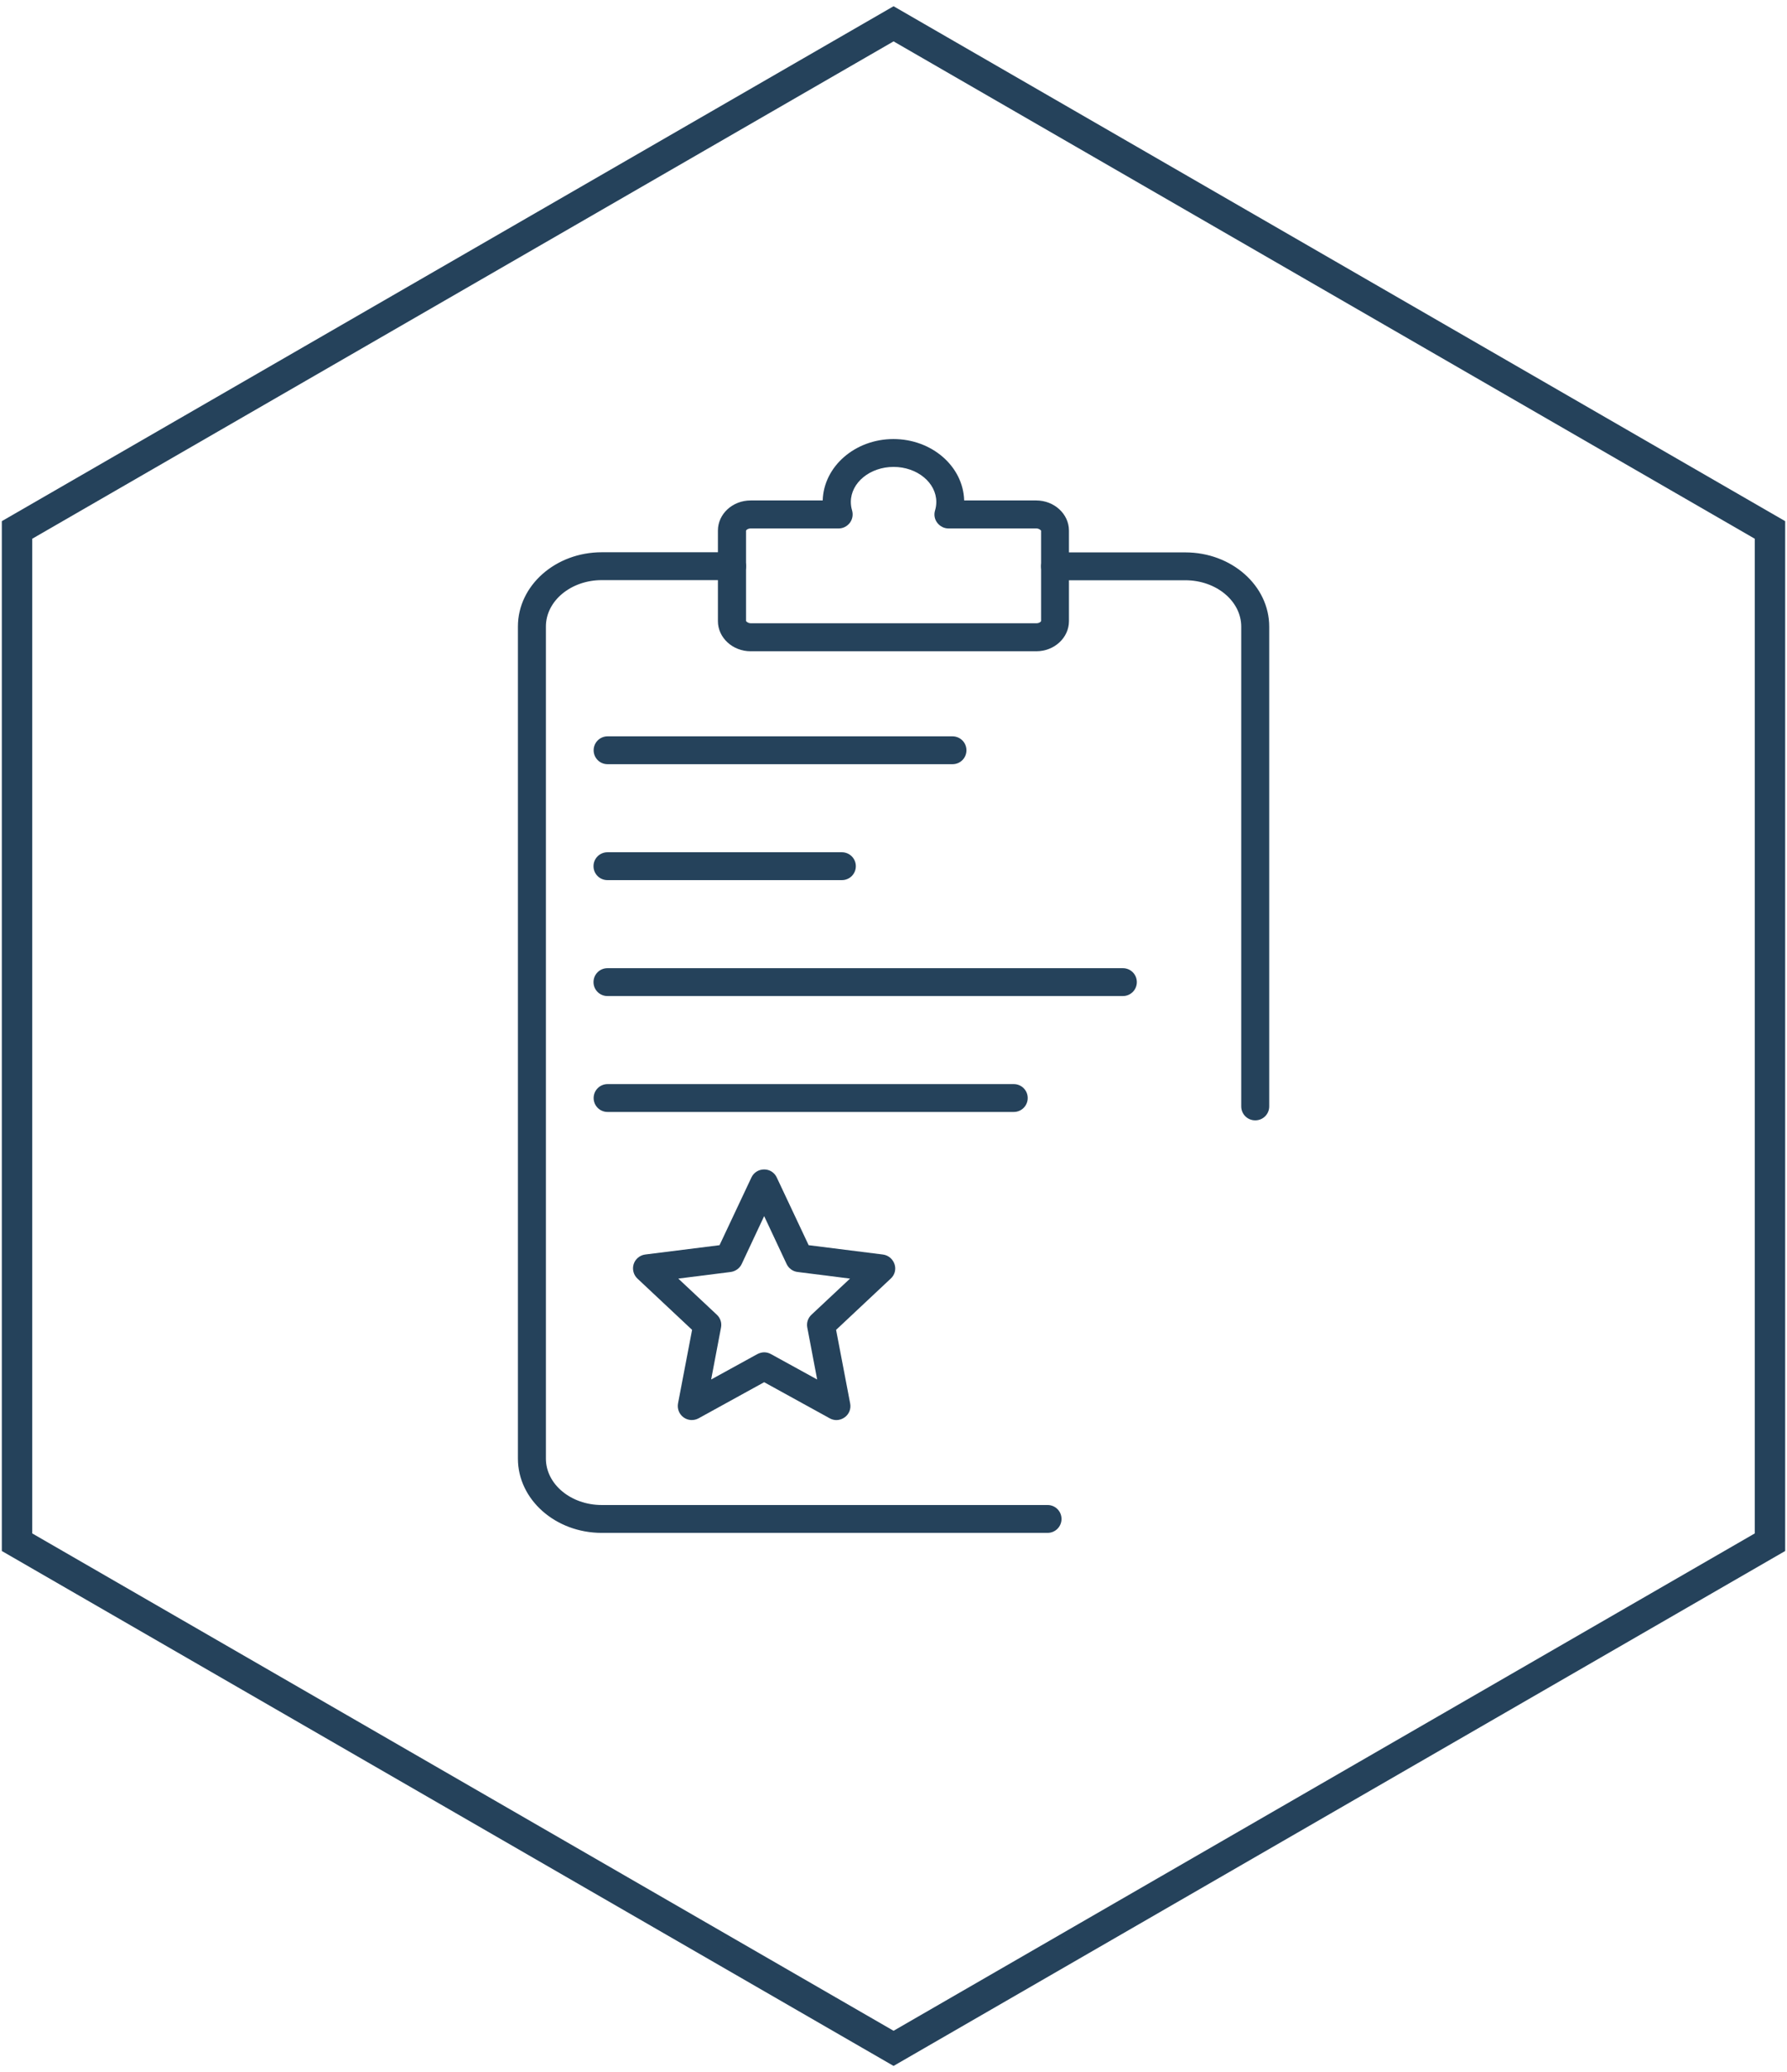 <?xml version="1.0" encoding="UTF-8"?>
<svg id="Layer_1" xmlns="http://www.w3.org/2000/svg" viewBox="0 0 132.15 153.21">
  <defs>
    <style>
      .cls-1 {
        fill: #25425b;
        fill-rule: evenodd;
      }

      .cls-2 {
        fill: none;
        stroke: #25425b;
        stroke-miterlimit: 10;
        stroke-width: 2.25px;
      }
    </style>
  </defs>
  <polygon class="cls-2" points="130.89 114.02 130.89 39.18 66.08 1.76 1.26 39.18 1.26 114.02 66.08 151.44 130.89 114.02"/>
  <g id="Layer_x5F_1">
    <g id="_2653077443568">
      <g>
        <g id="_195320856">
          <path class="cls-1" d="M77.47,113.33h-32.97c-3.42,0-6.2-2.46-6.2-5.49v-61.52c0-3.03,2.78-5.49,6.2-5.49h9.64c.57,0,1.03.46,1.03,1.03s-.46,1.03-1.03,1.03h-9.64c-2.28,0-4.13,1.54-4.13,3.43v61.52c0,1.89,1.85,3.43,4.13,3.43h32.97c.57,0,1.03.46,1.03,1.03s-.46,1.03-1.03,1.03h0ZM92.82,82.83c-.57,0-1.03-.46-1.03-1.03v-35.47c0-1.89-1.85-3.43-4.13-3.43h-9.64c-.57,0-1.03-.46-1.03-1.03s.46-1.03,1.03-1.03h9.64c3.42,0,6.2,2.46,6.2,5.49v35.47c0,.57-.46,1.03-1.03,1.03Z"/>
        </g>
        <g id="_195318360">
          <path class="cls-1" d="M76.63,48.15h-21.12c-1.33,0-2.42-1-2.42-2.23v-6.69c0-1.23,1.08-2.23,2.42-2.23h5.33c.07-2.51,2.39-4.54,5.23-4.54s5.16,2.02,5.23,4.54h5.33c1.33,0,2.42,1,2.42,2.23v6.69c0,1.23-1.08,2.23-2.42,2.23ZM55.52,39.07c-.22,0-.34.12-.35.16v6.69s.13.16.35.16h21.12c.22,0,.34-.12.35-.16v-6.69s-.13-.16-.35-.16h-6.5c-.33,0-.63-.16-.83-.42-.2-.26-.26-.6-.16-.92.06-.2.09-.41.09-.62,0-1.43-1.42-2.59-3.16-2.59s-3.16,1.16-3.16,2.59c0,.21.03.42.09.62.09.31.04.65-.16.92-.2.26-.5.42-.83.42h-6.5Z"/>
        </g>
        <g id="_195321000">
          <path class="cls-1" d="M70.44,56.5h-25.51c-.57,0-1.03-.46-1.03-1.03s.46-1.03,1.03-1.03h25.51c.57,0,1.03.46,1.03,1.03s-.46,1.03-1.03,1.03Z"/>
        </g>
        <g id="_195320424">
          <path class="cls-1" d="M62.26,65.07h-17.34c-.57,0-1.03-.46-1.03-1.03s.46-1.03,1.03-1.03h17.34c.57,0,1.03.46,1.03,1.03s-.46,1.03-1.03,1.03Z"/>
        </g>
        <g id="_195320592">
          <path class="cls-1" d="M83.04,73.64h-38.12c-.57,0-1.03-.46-1.03-1.03s.46-1.03,1.03-1.03h38.12c.57,0,1.03.46,1.03,1.03s-.46,1.03-1.03,1.03Z"/>
        </g>
        <g id="_195320376">
          <path class="cls-1" d="M74.97,82.21h-30.04c-.57,0-1.03-.46-1.03-1.03s.46-1.03,1.03-1.03h30.04c.57,0,1.03.46,1.03,1.03s-.46,1.03-1.03,1.03Z"/>
        </g>
        <g id="_195321120">
          <path class="cls-1" d="M61.86,104.99c-.17,0-.34-.04-.5-.13l-4.85-2.67-4.85,2.67c-.35.19-.78.17-1.11-.07s-.48-.64-.41-1.03l1.04-5.44-4.04-3.79c-.29-.27-.4-.69-.28-1.07s.46-.66.85-.71l5.5-.69,2.36-5.01c.17-.36.53-.59.94-.59s.76.23.93.59l2.36,5.01,5.49.69c.4.05.73.33.86.71s.02.8-.28,1.07l-4.04,3.79,1.04,5.44c.08.39-.08.8-.41,1.03-.18.13-.39.2-.61.2ZM56.51,99.98c.17,0,.34.04.5.13l3.42,1.88-.73-3.84c-.07-.35.05-.71.31-.95l2.85-2.67-3.88-.49c-.35-.04-.66-.27-.81-.59l-1.66-3.54-1.66,3.54c-.15.32-.46.54-.81.59l-3.88.49,2.85,2.67c.26.24.38.6.31.95l-.73,3.84,3.42-1.88c.16-.08.33-.13.5-.13Z"/>
        </g>
      </g>
    </g>
  </g>
</svg>